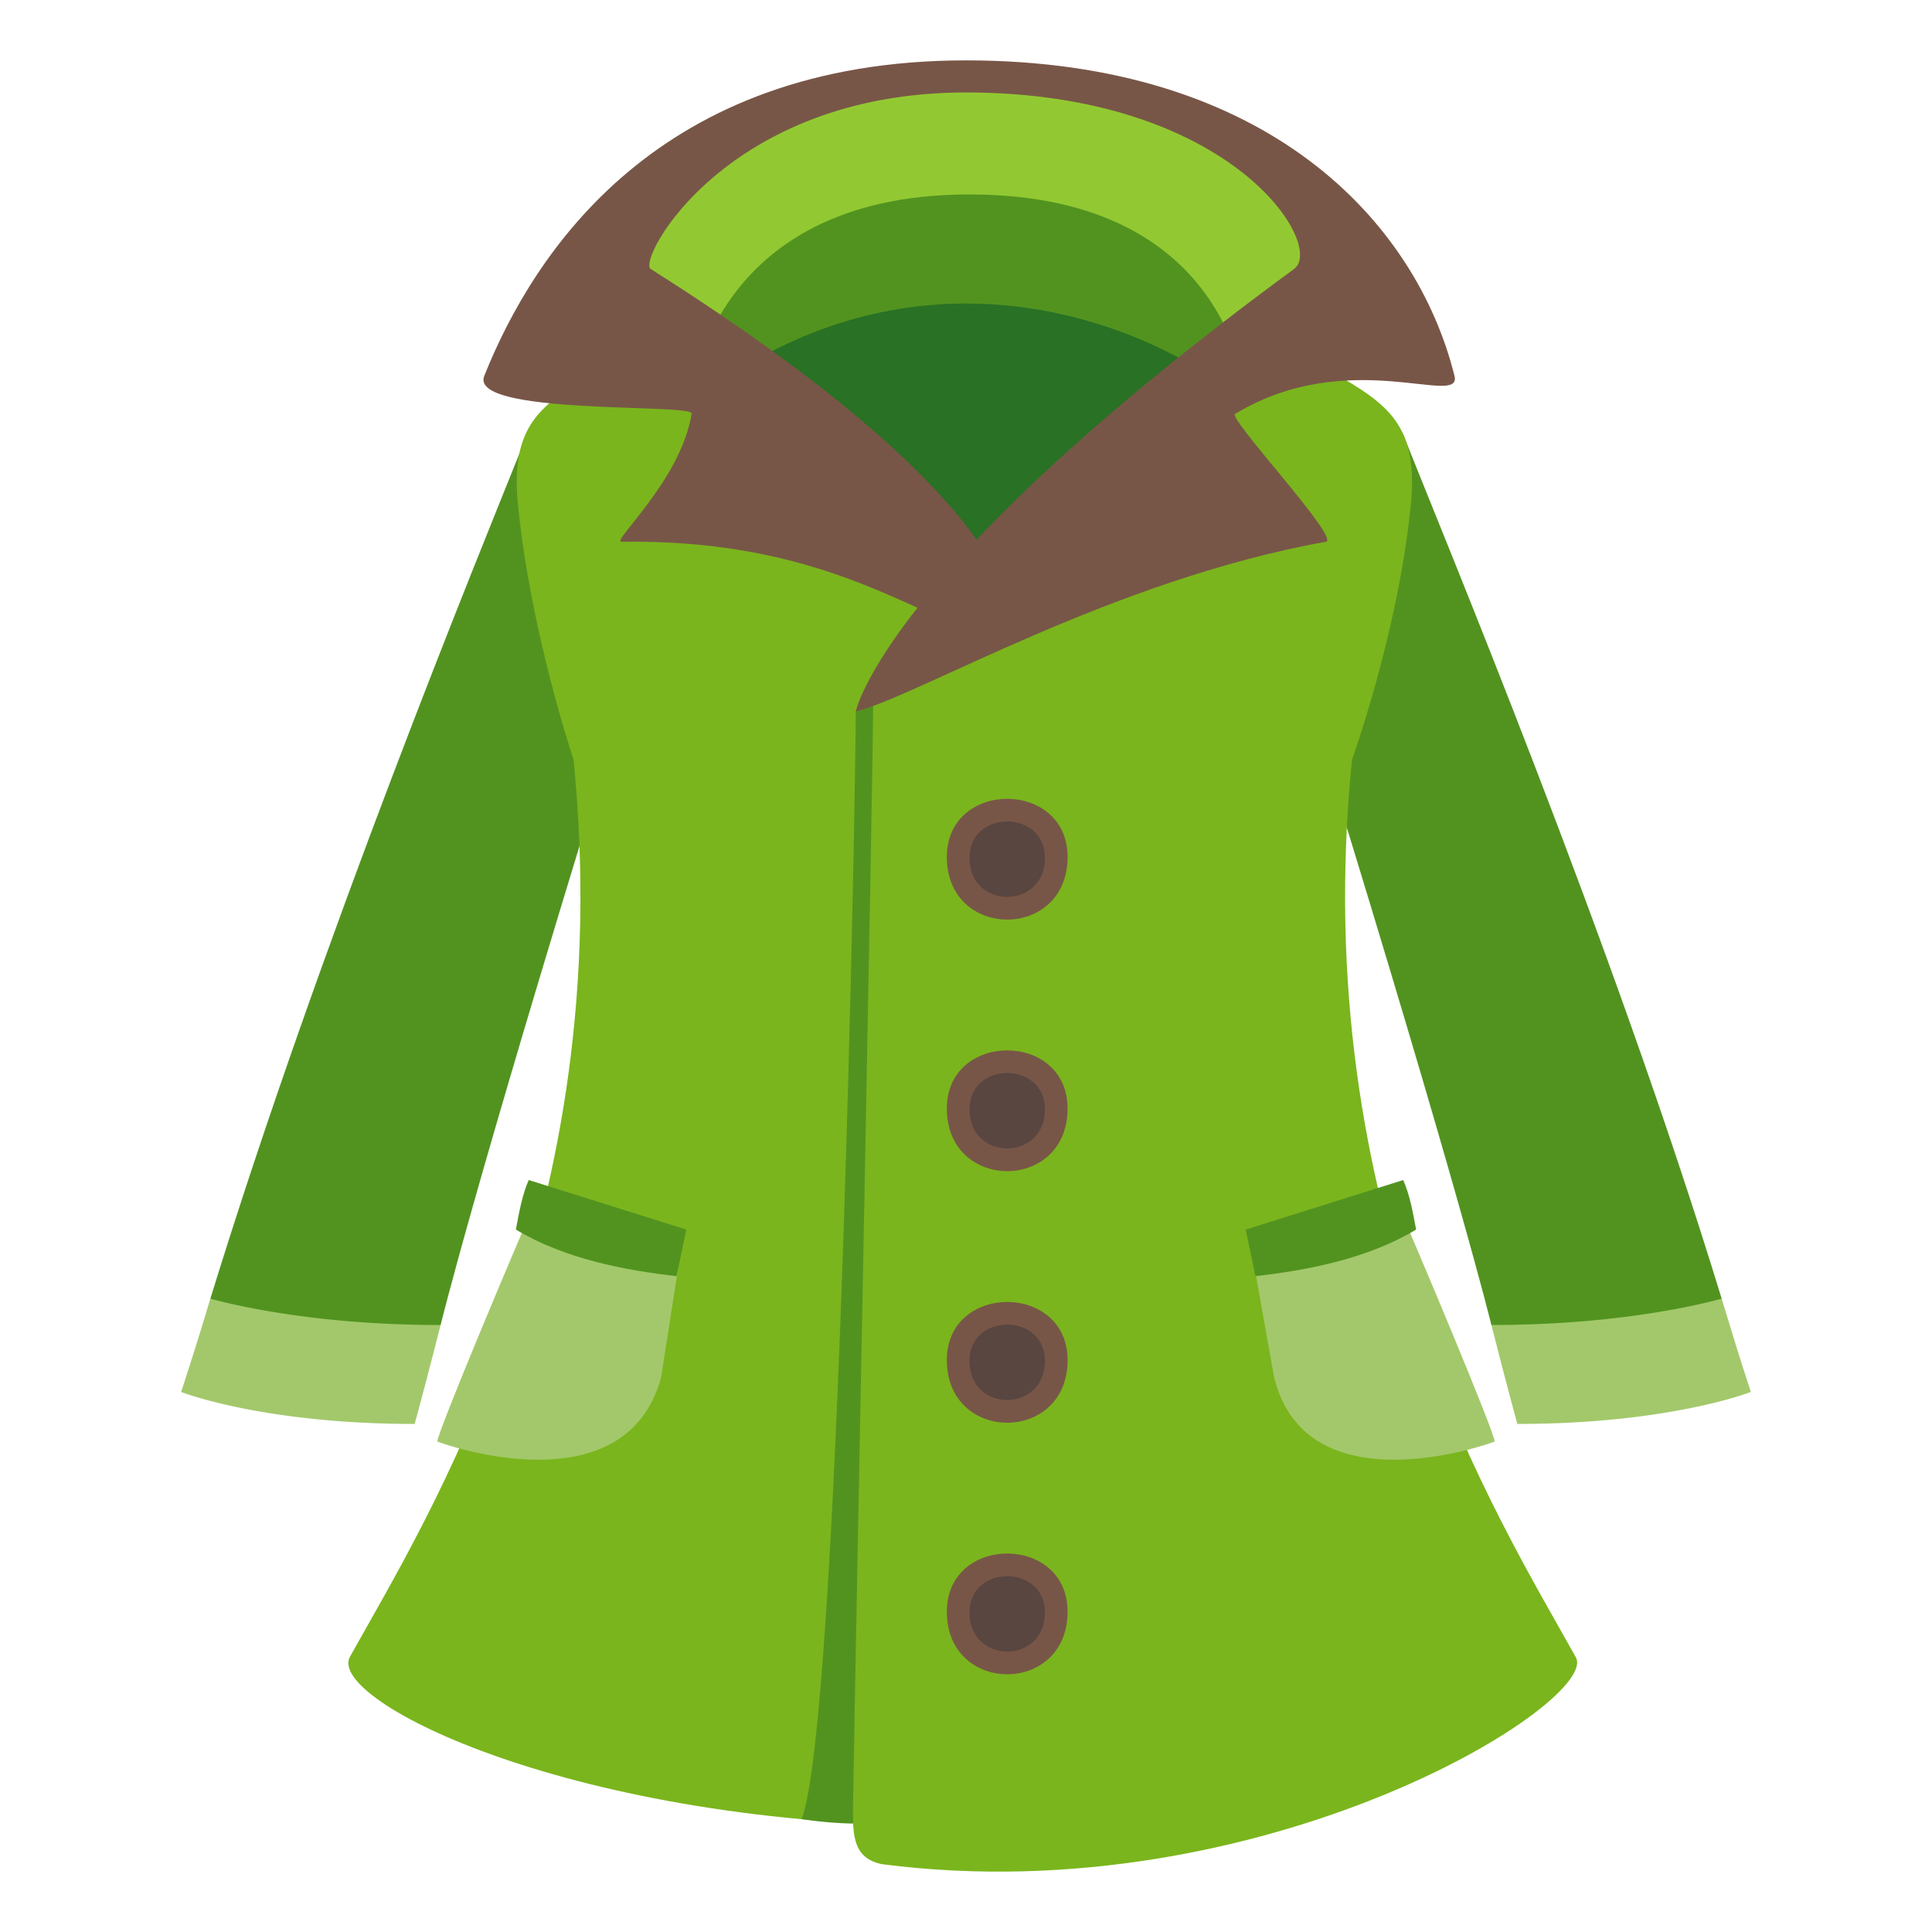 <svg xmlns="http://www.w3.org/2000/svg" width="64" height="64"><path fill="#529320" d="M14.596 43.893s1.074-4.443 5.479-18.727c0 0-2.686-10.808-2.794-10.325-1.396 3.474-6.66 16.309-10.313 28.181-.001-.001 2.047 2.605 7.628.871z"/><path fill="#A3C86B" d="M6.967 43.021A119.233 119.233 0 0 1 6 46.11s2.687 1.06 7.736 1.06c0 0 .321-1.157.859-3.277-3.867 0-6.554-.582-7.628-.872z"/><path fill="#7AB51D" d="M17.174 16.866c-.322-2.799.753-3.474 2.578-4.537 3.761-2.218 14.801 7.005 14.801 7.005L31.557 60.49c-12.505 0-20.723-4.149-19.97-5.597 2.579-4.635 8.917-14.671 7.413-29.728 0 .001-1.397-4.149-1.826-8.299z"/><path fill="#A3C86B" d="M22.653 40.802l-4.727-1.447c-.968 2.219-3.439 8.106-3.439 8.397.216.096 6.232 2.221 7.413-2.125l.753-4.825z"/><path fill="#529320" d="M22.735 40.731l-5.22-1.641c-.213.482-.319 1.062-.426 1.641 1.598.965 3.62 1.352 5.324 1.543l.322-1.543zm26.669 3.162s-1.074-4.443-5.479-18.727c0 0-.133-14.747 2.553-10.789 1.289 3.28 6.9 16.677 10.555 28.645 0-.001-3.121 3.742-7.629.871z"/><path fill="#A3C86B" d="M57.033 43.021c.322 1.062.645 2.124.967 3.089 0 0-2.688 1.06-7.736 1.06 0 0-.322-1.157-.859-3.277 3.866 0 6.554-.582 7.628-.872z"/><path fill="#529320" d="M28.349 23.57c0 2.219-.542 33.376-1.793 36.692 20.354 3.013 7.293-40.931 1.793-36.692z"/><path fill="#7AB51D" d="M46.719 16.866c.322-2.799-.752-3.474-2.58-4.537-3.76-2.218-15.216 1.085-15.216 11.029 0 2.219-.561 30-.668 36.563 0 .867 0 1.641.969 1.833 12.677 1.641 23.833-5.413 22.974-6.86-2.578-4.635-8.918-14.671-7.412-29.728-.001 0 1.503-4.15 1.933-8.3z"/><path fill="#297124" d="M42.313 11.942c-2.818-5.047-15.068-7.528-20.131 1.04-.109.099 12.018 6.064 12.018 6.064s5.169-3.943 8.113-7.104z"/><path fill="#92C932" d="M45.967 9.722c-3.223-7.417-20.306-12.25-27.367.961-.967.576 3.838 2.515 4.054 2.42 8.966-7.006 14.174-3.673 18.692 0 .217.094 5.588-2.801 4.621-3.381z"/><path fill="#529320" d="M41.289 13.339s-.266-6.898-9.183-6.898c-8.702 0-9.292 6.898-9.185 6.898 7.412-5.792 15.143-2.7 18.368 0z"/><path fill="#785647" d="M48.182 12.452C46.91 7.344 41.992 2 31.999 2 21.807 2 17.682 8.351 16.042 12.452c-.528 1.32 6.925.905 6.869 1.25-.354 2.217-2.684 4.251-2.323 4.245 8.063-.12 10.781 3.664 12.906 2.871 0 0 1.059-3.688-11.938-11.907-.463-.294 2.493-5.848 10.442-5.848 8.81 0 11.925 5.073 10.869 5.848-13.561 9.942-14.52 14.659-14.52 14.659 2.023-.491 8.485-4.354 15.575-5.623.508-.09-3.398-4.245-2.992-4.245 3.752-2.264 7.517-.182 7.252-1.25z"/><path fill="#A3C86B" d="M41.346 40.802l4.727-1.447c.969 2.219 3.439 8.106 3.439 8.397-.215.096-6.232 2.221-7.305-2.125l-.861-4.825z"/><path fill="#529320" d="M41.266 40.731l5.217-1.641c.215.482.32 1.062.428 1.641-1.598.965-3.621 1.352-5.324 1.543l-.321-1.543z"/><path fill="#785647" d="M31.365 28.388c0 2.766 4 2.766 4 0 0-2.568-4-2.568-4 0z"/><path fill="#594640" d="M32.115 28.415c0 1.729 2.5 1.729 2.5 0 0-1.604-2.5-1.604-2.5 0z"/><path fill="#785647" d="M31.365 36.721c0 2.766 4 2.766 4 0 0-2.568-4-2.568-4 0z"/><path fill="#594640" d="M32.115 36.748c0 1.729 2.5 1.729 2.5 0 0-1.604-2.5-1.604-2.5 0z"/><path fill="#785647" d="M31.365 45.055c0 2.766 4 2.766 4 0 0-2.568-4-2.568-4 0z"/><path fill="#594640" d="M32.115 45.082c0 1.729 2.5 1.729 2.5 0 0-1.604-2.5-1.604-2.5 0z"/><path fill="#785647" d="M31.365 53.388c0 2.766 4 2.766 4 0 0-2.568-4-2.568-4 0z"/><path fill="#594640" d="M32.115 53.415c0 1.729 2.5 1.729 2.5 0 0-1.604-2.5-1.604-2.5 0z"/></svg>